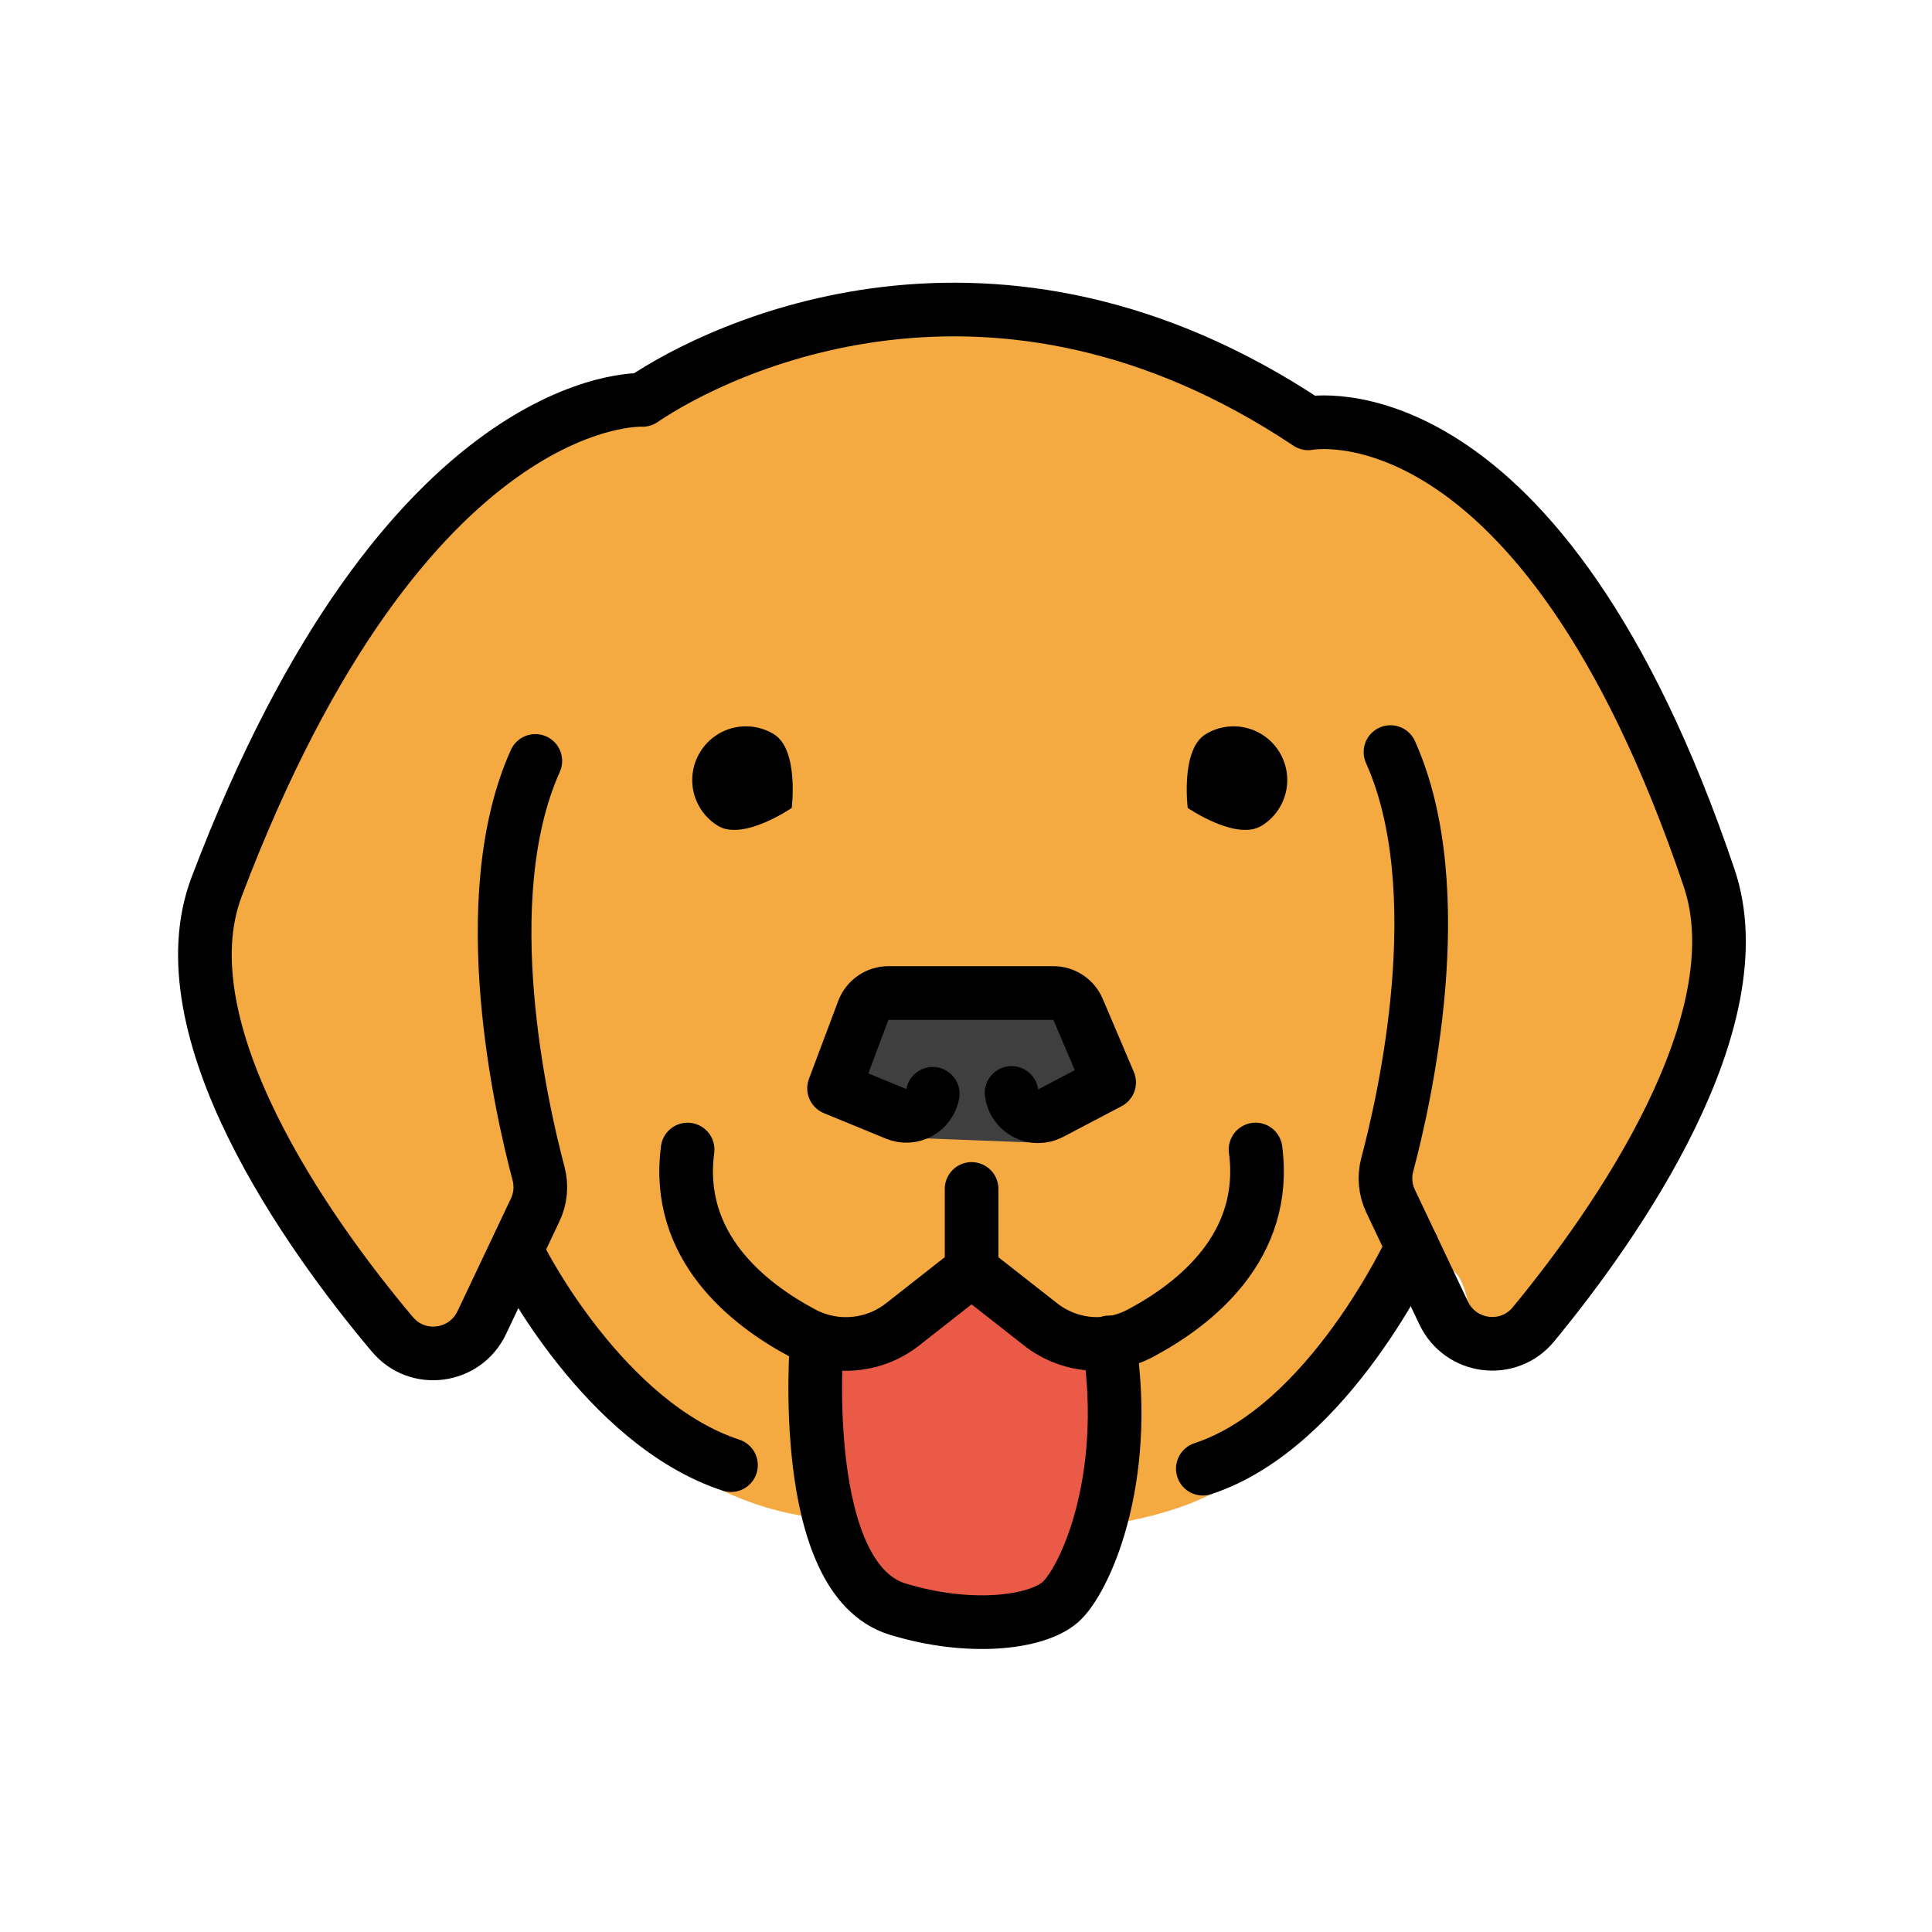 <svg xmlns="http://www.w3.org/2000/svg" fill="none" viewBox="0 0 48 48" height="48" width="48">
<path fill="#F4AA41" d="M16.315 10.105L12.928 11.396L8.064 16.663L5.306 23.663L6.166 27.223C7.003 29.751 8.39 31.513 10.875 33.391L12.666 31.668C12.666 31.668 15.214 36.808 19.826 37.641C19.826 37.641 26.666 38.932 30.222 37.057C31.215 36.533 31.898 35.837 32.417 35.328C33.797 33.971 34.439 32.981 35.444 31.835C36.448 30.688 36.557 33.04 36.557 33.04L37.783 33.003L41.128 28.183L42.463 24.803L42.449 21.967L41 18.223L37.778 13.279C37.778 13.279 36.02 10.442 32.333 10.668C32.333 10.668 28 7.446 24.444 7.946C20.889 8.446 22.038 7.495 16.315 10.106"></path>
<path fill="#EA5A47" d="M24 31.155L21.945 32.766H20.278L20.628 35.359L20.908 37.369L21.445 38.933L23.334 39.933L26.389 39.544L26.962 38.075L27.43 35.289L27.945 32.877L26.612 33.044L24 31.155Z"></path>
<path fill="#3F3F3F" d="M21.667 24.613L20.611 27.113L22.055 27.946L22.889 28.279L25.778 28.391L27.722 26.891L26.555 24.724L21.667 24.613Z"></path>
<path fill="black" d="M19.67 20.073C19.67 20.073 18.467 20.901 17.838 20.518C17.689 20.427 17.559 20.307 17.455 20.166C17.352 20.025 17.277 19.864 17.236 19.694C17.195 19.524 17.187 19.347 17.214 19.174C17.241 19.001 17.302 18.835 17.393 18.686C17.577 18.384 17.873 18.167 18.216 18.083C18.387 18.042 18.563 18.035 18.736 18.061C18.909 18.088 19.075 18.149 19.225 18.24C19.854 18.623 19.67 20.073 19.67 20.073Z"></path>
<path stroke-linejoin="round" stroke-linecap="round" stroke-width="1.333" stroke="black" d="M25.132 27.154C25.146 27.26 25.185 27.362 25.247 27.45C25.309 27.537 25.391 27.609 25.486 27.658C25.581 27.708 25.687 27.733 25.794 27.733C25.902 27.733 26.007 27.706 26.102 27.657L27.556 26.893L26.784 25.077C26.733 24.956 26.647 24.854 26.538 24.781C26.429 24.709 26.301 24.671 26.17 24.671H22.073C21.937 24.671 21.805 24.712 21.693 24.79C21.582 24.867 21.497 24.976 21.449 25.103L20.722 27.039L22.264 27.673C22.356 27.711 22.455 27.728 22.555 27.722C22.654 27.717 22.751 27.689 22.838 27.641C22.925 27.594 23 27.527 23.058 27.446C23.117 27.366 23.156 27.273 23.174 27.175M20.291 33.351C20.291 33.351 19.812 39.213 22.296 39.976C24.06 40.518 25.73 40.331 26.338 39.809C26.921 39.309 28.092 36.827 27.556 33.351"></path>
<path fill="black" d="M29.509 20.073C29.509 20.073 30.713 20.901 31.341 20.518C31.643 20.334 31.86 20.038 31.944 19.694C32.027 19.351 31.971 18.988 31.787 18.686C31.603 18.384 31.307 18.167 30.963 18.083C30.62 18 30.257 18.056 29.955 18.24C29.325 18.623 29.509 20.073 29.509 20.073Z"></path>
<path stroke-linejoin="round" stroke-linecap="round" stroke-width="1.333" stroke="black" d="M17.083 28.56C16.767 30.961 18.573 32.393 19.939 33.12C20.329 33.329 20.77 33.42 21.21 33.382C21.65 33.345 22.07 33.18 22.418 32.909L24.138 31.559L25.859 32.909C26.208 33.18 26.627 33.345 27.067 33.382C27.507 33.42 27.948 33.329 28.337 33.121C29.704 32.393 31.511 30.961 31.194 28.559"></path>
<path stroke-linejoin="round" stroke-linecap="round" stroke-width="1.333" stroke="black" d="M13.3 18.905C11.756 22.345 12.962 27.588 13.38 29.155C13.46 29.459 13.431 29.781 13.295 30.064L11.97 32.86C11.555 33.737 10.374 33.895 9.75 33.153C7.621 30.629 4.044 25.56 5.383 22.03C10.092 9.623 15.963 9.935 15.963 9.935C17.859 8.645 24.698 5.309 32.504 10.518C32.504 10.518 38.258 9.373 42.462 21.809C43.664 25.367 40.176 30.387 38.095 32.906C37.474 33.657 36.285 33.501 35.867 32.621L34.55 29.844C34.415 29.561 34.385 29.239 34.466 28.935C34.885 27.368 36.09 22.125 34.546 18.685"></path>
<path stroke-linejoin="round" stroke-linecap="round" stroke-width="1.333" stroke="black" d="M35.087 30.975C35.087 30.975 33.035 35.456 29.884 36.489M12.958 31.313C12.958 31.313 15.01 35.367 18.161 36.401M24.139 31.559V29.539"></path>
</svg>
